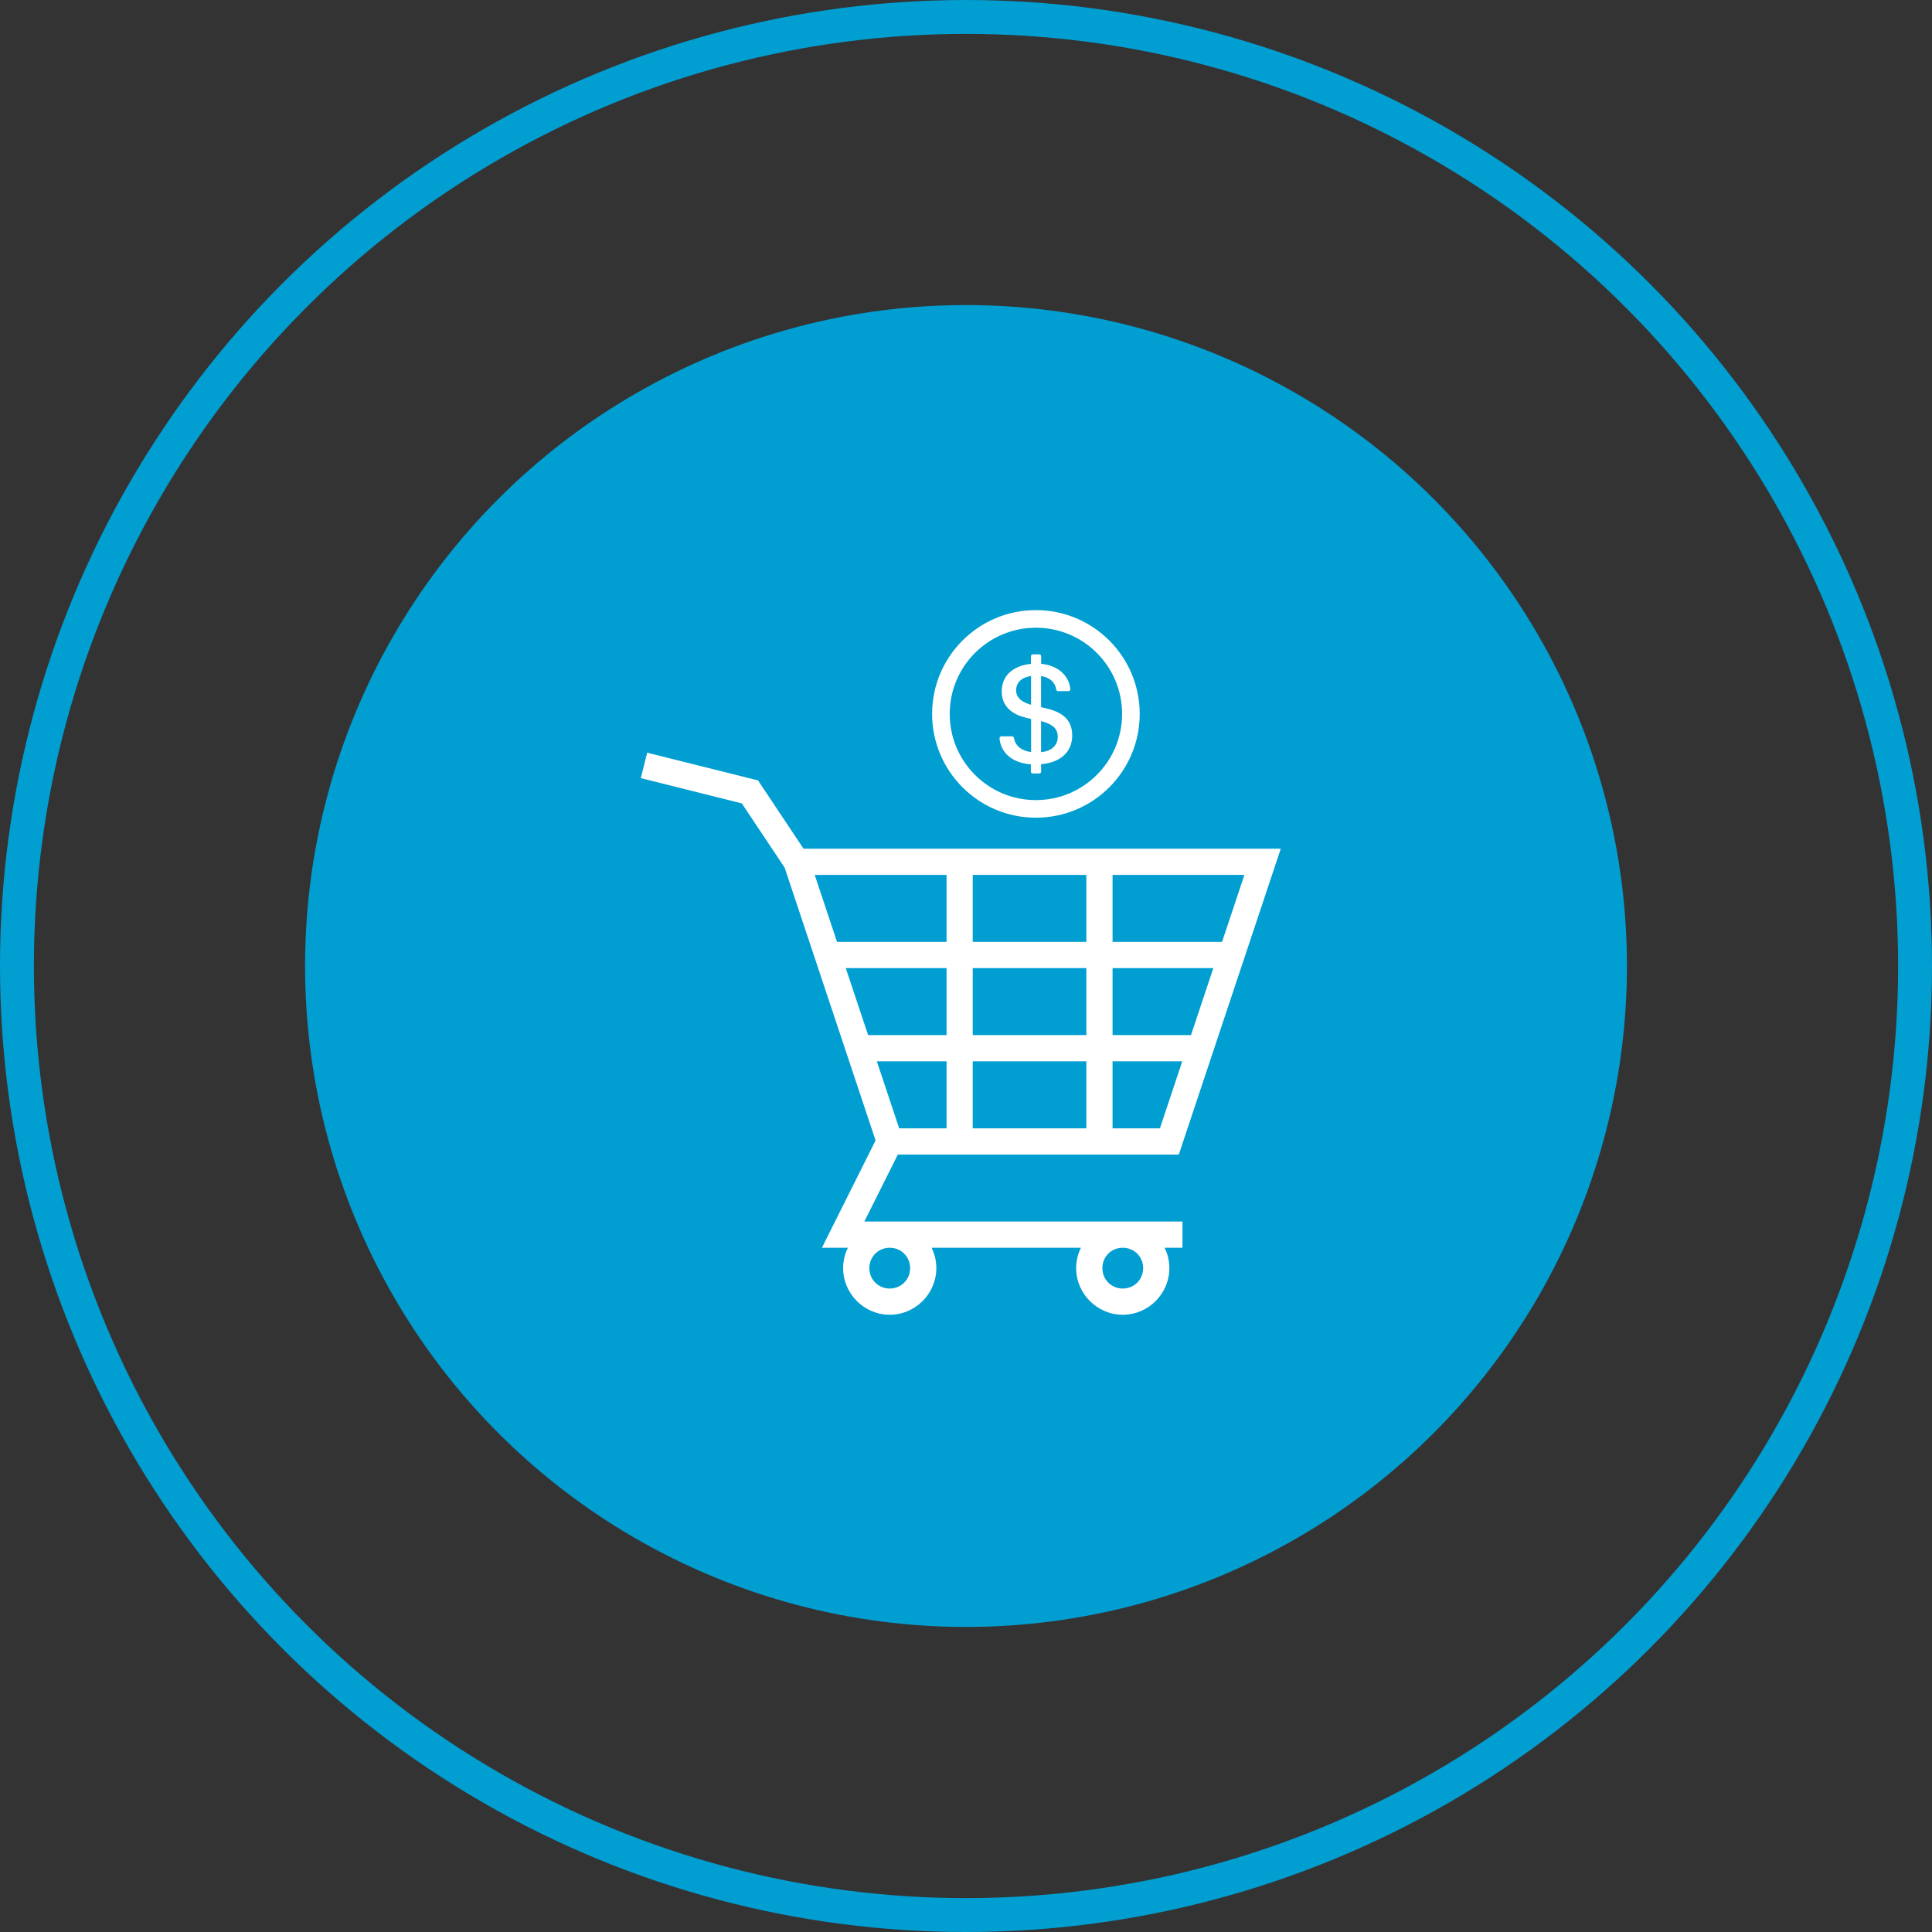 <svg width="114" height="114" viewBox="0 0 114 114" fill="none" xmlns="http://www.w3.org/2000/svg">
<rect x="0" y="0" width="114" height="114" fill="#333333" stroke="none"/>
<circle cx="57" cy="57" r="56" stroke="#019ED1" stroke-width="2"/>
<circle cx="57" cy="57" r="39" fill="#019ED1"/>
<path d="M38.187 44.414L37.812 45.915L38.562 46.102L43.772 47.405L46.299 51.195L51.665 67.293L48.498 73.626H50.031C49.846 74 49.75 74.412 49.75 74.829C49.75 76.338 50.99 77.579 52.5 77.579C54.01 77.579 55.25 76.338 55.25 74.829C55.25 74.398 55.149 73.99 54.969 73.626H63.781C63.596 74 63.5 74.412 63.5 74.829C63.5 76.338 64.74 77.579 66.25 77.579C67.76 77.579 69 76.338 69 74.829C69 74.398 68.899 73.99 68.719 73.626H69.773V72.079H51.001L52.978 68.126H69.557L75.573 50.079H47.414L44.728 46.049L38.938 44.602L38.187 44.414ZM48.073 51.625H55.852V55.578H49.391L48.073 51.625ZM57.398 51.625H64.102V55.578H57.398V51.625ZM65.648 51.625H73.427L72.109 55.578H65.648V51.625ZM49.906 57.125H55.852V61.078H51.224L49.906 57.125ZM57.398 57.125H64.102V61.078H57.398V57.125ZM65.648 57.125H71.594L70.276 61.078H65.648V57.125ZM51.74 62.625H55.852V66.579H53.057L51.74 62.625ZM57.398 62.625H64.102V66.579H57.398V62.625ZM65.648 62.625H69.76L68.443 66.579H65.648V62.625ZM52.5 73.625C53.174 73.625 53.703 74.155 53.703 74.829C53.703 75.502 53.174 76.032 52.5 76.032C51.826 76.032 51.297 75.502 51.297 74.829C51.297 74.155 51.826 73.625 52.5 73.625ZM66.25 73.625C66.924 73.625 67.453 74.155 67.453 74.829C67.453 75.502 66.924 76.032 66.25 76.032C65.576 76.032 65.047 75.502 65.047 74.829C65.047 74.155 65.576 73.625 66.25 73.625Z" fill="white"/>
<path d="M61.125 36C57.743 36 55 38.743 55 42.125C55 45.507 57.743 48.25 61.125 48.25C64.507 48.25 67.25 45.507 67.25 42.125C67.25 38.743 64.507 36 61.125 36ZM61.125 47.211C58.317 47.211 56.039 44.933 56.039 42.125C56.039 39.317 58.317 37.039 61.125 37.039C63.933 37.039 66.211 39.317 66.211 42.125C66.211 44.933 63.933 47.211 61.125 47.211ZM61.777 41.808L61.43 41.727V39.891C61.949 39.962 62.271 40.288 62.325 40.687C62.332 40.741 62.379 40.781 62.433 40.781H63.047C63.111 40.781 63.162 40.725 63.157 40.661C63.073 39.809 62.372 39.262 61.435 39.168V38.721C61.435 38.66 61.386 38.611 61.326 38.611H60.942C60.882 38.611 60.832 38.66 60.832 38.721V39.172C59.864 39.266 59.107 39.801 59.107 40.799C59.107 41.723 59.788 42.169 60.503 42.34L60.841 42.426V44.377C60.236 44.296 59.897 43.973 59.828 43.539C59.819 43.487 59.773 43.448 59.719 43.448H59.088C59.024 43.448 58.973 43.503 58.978 43.567C59.04 44.319 59.61 45.011 60.827 45.1V45.529C60.827 45.59 60.876 45.639 60.936 45.639H61.325C61.385 45.639 61.434 45.59 61.434 45.528L61.431 45.094C62.502 45 63.267 44.427 63.267 43.399C63.266 42.45 62.663 42.027 61.777 41.808ZM60.839 41.586C60.763 41.565 60.698 41.544 60.634 41.518C60.172 41.351 59.957 41.082 59.957 40.735C59.957 40.238 60.333 39.955 60.839 39.891V41.586ZM61.43 44.381V42.553C61.472 42.565 61.511 42.575 61.55 42.583C62.197 42.78 62.414 43.053 62.414 43.473C62.414 44.008 62.012 44.329 61.43 44.381Z" fill="white"/>
</svg>
